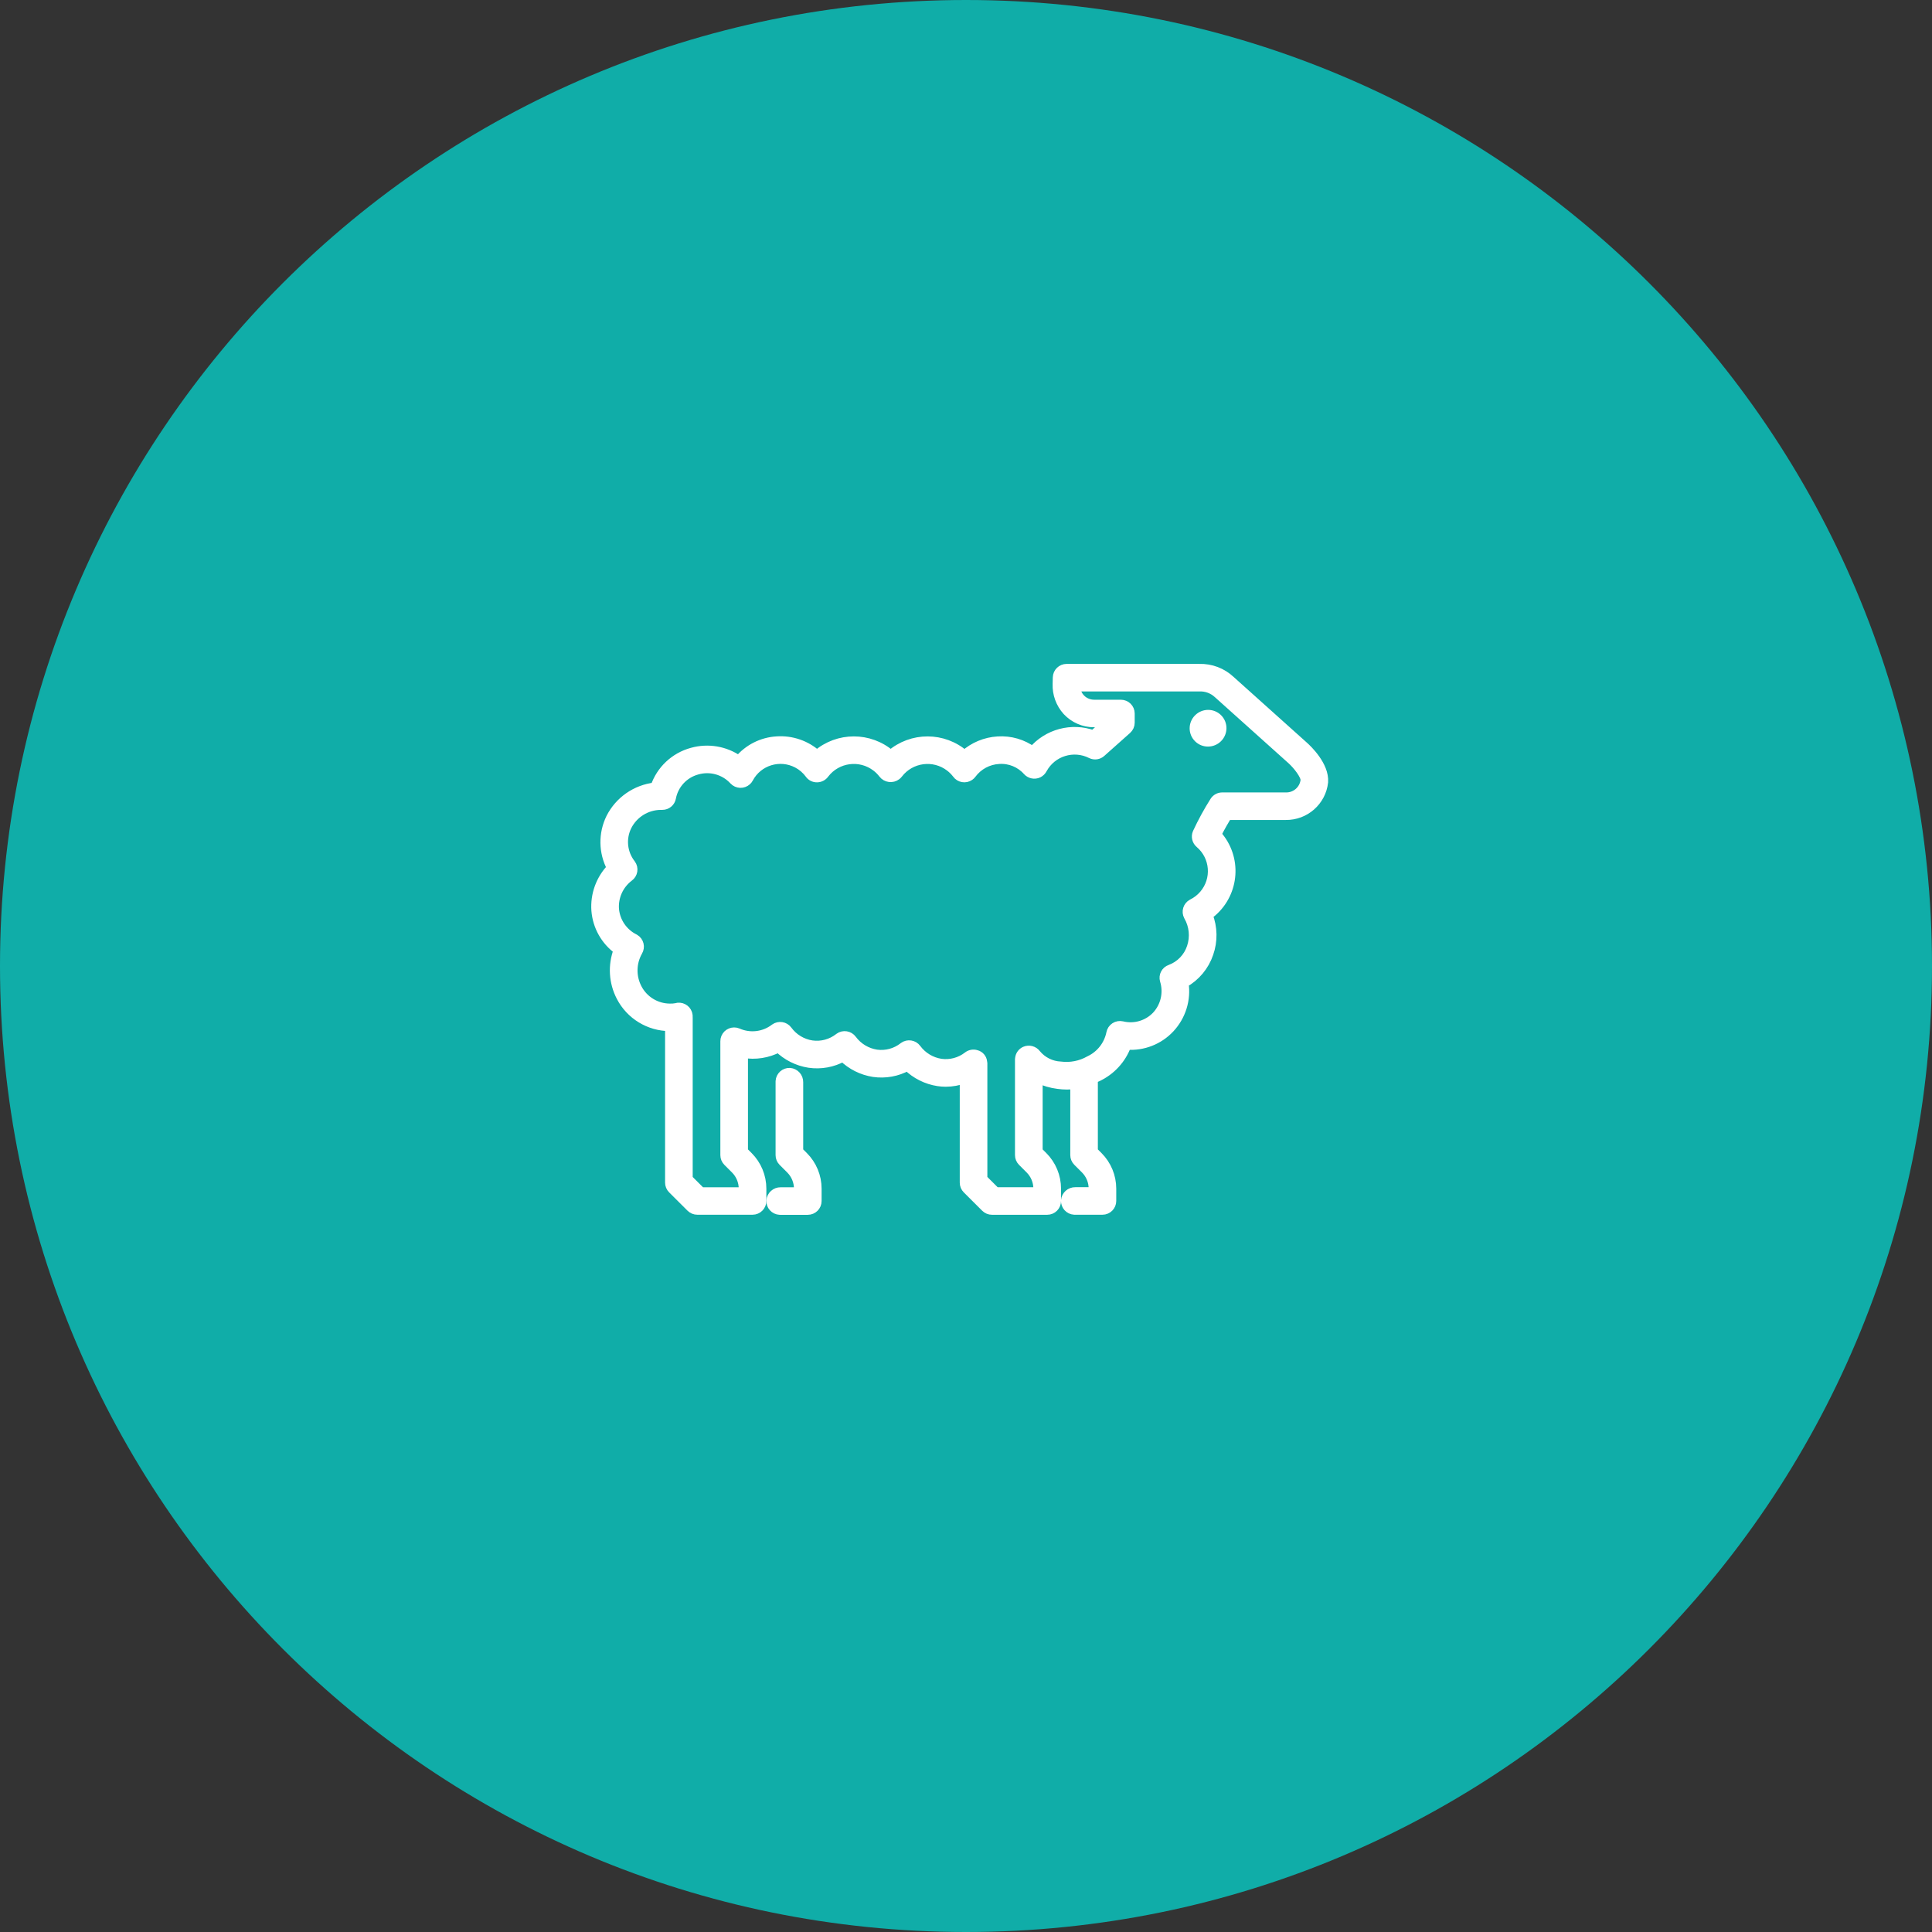 <svg width="787" height="787" xmlns="http://www.w3.org/2000/svg" xmlns:xlink="http://www.w3.org/1999/xlink" xml:space="preserve" overflow="hidden"><rect width="100%" height="100%" fill="#333333" stroke="none"/><g transform="translate(-1278 -1566)"><path d="M1278 1959.5C1278 1742.18 1454.18 1566 1671.5 1566 1888.82 1566 2065 1742.18 2065 1959.5 2065 2176.82 1888.82 2353 1671.5 2353 1454.18 2353 1278 2176.82 1278 1959.5Z" fill="#10ADA8" fill-rule="evenodd"/><g><g><g><path d="M321.178 98.942 291.399 72.148C287.964 68.906 283.38 67.166 278.659 67.312L224.809 67.312C222.779 67.312 221.12 68.93 221.069 70.959L221.002 73.576C220.84 77.642 222.281 81.609 225.014 84.623 227.834 87.661 231.793 89.384 235.938 89.376L241.151 89.376C241.207 89.376 241.218 89.406 241.177 89.44L235.676 94.35C226.886 91.149 217.032 93.795 211.028 100.969 206.942 97.973 201.93 96.516 196.874 96.855 191.855 97.153 187.085 99.139 183.337 102.491 174.764 94.985 161.965 94.964 153.368 102.442 144.784 94.977 132.012 94.977 123.429 102.442 118.979 98.452 113.106 96.428 107.143 96.833 101.116 97.18 95.507 100.026 91.668 104.686 86.156 100.803 79.187 99.611 72.698 101.44 65.634 103.365 59.995 108.685 57.661 115.624 49.923 116.506 43.15 121.223 39.64 128.174 36.474 134.617 36.592 142.188 39.957 148.529 35.495 153.163 33.213 159.475 33.679 165.892 34.176 172.323 37.474 178.211 42.699 181.994 40.331 188.22 40.74 195.161 43.82 201.066 47.655 208.46 55.274 213.117 63.603 213.156L63.603 276.729C63.602 277.722 63.996 278.675 64.698 279.377L72.178 286.856C72.88 287.556 73.83 287.949 74.822 287.948L97.259 287.948C99.324 287.948 100.999 286.274 100.999 284.208L100.999 279.205C100.999 274.247 99.032 269.492 95.528 265.985L93.531 263.988 93.531 224.072C98.403 224.922 103.42 224.133 107.797 221.828 111.192 225.174 115.554 227.367 120.265 228.096 124.994 228.783 129.818 227.903 134 225.59 137.391 228.923 141.743 231.108 146.442 231.835 151.173 232.523 155.998 231.643 160.181 229.33 163.572 232.663 167.924 234.847 172.623 235.575 173.656 235.735 174.7 235.815 175.745 235.814 178.318 235.8 180.868 235.335 183.281 234.442L183.281 276.751C183.28 277.743 183.673 278.693 184.373 279.395L191.852 286.875C192.554 287.577 193.507 287.971 194.499 287.97L216.937 287.97C219.002 287.97 220.676 286.296 220.676 284.231L220.676 279.205C220.677 274.247 218.709 269.492 215.205 265.985L213.209 263.988 213.209 234.304C215.765 235.543 218.508 236.354 221.327 236.704 222.531 236.87 223.744 236.954 224.958 236.959 226.032 236.956 227.104 236.876 228.167 236.719L228.167 265.514C228.166 266.505 228.559 267.456 229.259 268.158L232.355 271.258C234.454 273.36 235.633 276.208 235.635 279.178L235.635 280.472 228.346 280.472C226.306 280.433 224.583 281.978 224.401 284.01 224.29 286.072 225.871 287.835 227.933 287.946 228.002 287.95 228.072 287.952 228.141 287.952L239.359 287.952C241.425 287.952 243.099 286.277 243.099 284.212L243.099 279.197C243.098 274.244 241.132 269.494 237.632 265.989L235.631 263.985 235.631 234.472C236.162 234.24 236.693 234.019 237.228 233.772 242.796 231.188 247.109 226.498 249.217 220.733 255.829 221.227 262.306 218.686 266.819 213.829 271.393 208.899 273.475 202.156 272.477 195.505 277.221 192.853 280.811 188.534 282.552 183.385 284.323 178.335 284.228 172.818 282.282 167.832 292.232 160.694 294.511 146.842 287.372 136.892 286.881 136.206 286.35 135.549 285.783 134.924 287.2 132.056 288.98 129.001 290.098 127.146L313.815 127.146C321.656 127.241 328.289 121.37 329.147 113.575 329.614 106.855 322.584 100.198 321.178 98.942ZM205.711 226.533 205.711 265.537C205.711 266.526 206.104 267.476 206.803 268.177L209.899 271.28C211.998 273.383 213.178 276.233 213.179 279.205L213.179 280.491 196.033 280.491 190.752 275.207 190.752 228.182 190.663 227.572C190.528 226.142 189.508 224.952 188.116 224.599 186.919 224.213 185.607 224.457 184.631 225.25 181.545 227.644 177.626 228.695 173.756 228.167 169.798 227.56 166.242 225.409 163.868 222.184 162.653 220.513 160.315 220.144 158.645 221.359 158.599 221.392 158.554 221.427 158.51 221.462 155.418 223.893 151.471 224.964 147.575 224.427 143.617 223.821 140.061 221.669 137.688 218.444 136.473 216.774 134.134 216.404 132.464 217.619 132.418 217.653 132.373 217.687 132.329 217.722 129.236 220.151 125.29 221.221 121.394 220.688 117.429 220.101 113.866 217.945 111.507 214.704 110.294 213.033 107.956 212.661 106.284 213.874 106.247 213.901 106.21 213.928 106.174 213.956 101.876 217.216 96.143 217.877 91.216 215.68 89.306 214.893 87.12 215.803 86.333 217.712 86.333 217.713 86.332 217.714 86.332 217.715 86.139 218.178 86.044 218.675 86.052 219.177L86.052 265.548C86.052 266.538 86.445 267.487 87.144 268.188L90.24 271.292C92.339 273.394 93.519 276.244 93.519 279.216L93.519 280.502 76.362 280.502 71.082 275.215 71.082 209.48C71.121 208.934 71.055 208.386 70.888 207.865 70.234 205.906 68.116 204.848 66.157 205.501 65.316 205.661 64.458 205.723 63.603 205.684 58.051 205.63 52.985 202.504 50.447 197.566 47.993 192.837 48.097 187.187 50.724 182.551 51.792 180.784 51.225 178.485 49.458 177.417 49.4 177.381 49.34 177.348 49.28 177.316 44.705 175.023 41.634 170.534 41.154 165.439 40.757 160.32 42.989 155.351 47.078 152.246 48.758 151.045 49.148 148.71 47.947 147.029 47.908 146.975 47.867 146.921 47.825 146.868 44.436 142.453 43.856 136.493 46.33 131.506 48.917 126.387 54.128 123.124 59.863 123.032L60.611 123.032C62.423 123.046 63.98 121.748 64.291 119.962 65.319 114.521 69.361 110.143 74.702 108.683 80.077 107.112 85.878 108.734 89.66 112.864 91.064 114.379 93.43 114.468 94.945 113.064 95.251 112.78 95.507 112.447 95.703 112.079 99.48 104.945 108.323 102.224 115.457 106 117.397 107.027 119.082 108.479 120.385 110.247 121.074 111.258 122.231 111.849 123.455 111.813 124.672 111.805 125.81 111.203 126.503 110.202 131.518 103.637 140.906 102.381 147.47 107.397 148.525 108.203 149.469 109.146 150.275 110.202 151.583 111.901 154.02 112.217 155.719 110.91 155.984 110.705 156.222 110.467 156.427 110.202 161.443 103.638 170.831 102.384 177.395 107.401 178.448 108.206 179.39 109.148 180.196 110.202 181.372 111.899 183.702 112.321 185.4 111.144 185.729 110.916 186.02 110.635 186.261 110.314 188.876 106.758 192.948 104.562 197.356 104.331 201.745 104.037 206.021 105.8 208.927 109.102 210.04 110.314 211.81 110.666 213.302 109.974 214.054 109.602 214.665 108.997 215.045 108.25 218.882 101.196 227.637 98.479 234.793 102.121 236.146 102.776 237.762 102.539 238.87 101.522L249.34 92.173C250.137 91.464 250.592 90.449 250.593 89.383L250.593 85.644C250.593 83.579 248.919 81.904 246.854 81.904L236.158 81.904C234.369 81.934 232.625 81.343 231.222 80.233 229.57 78.895 228.567 76.915 228.466 74.792L278.659 74.792C281.461 74.664 284.197 75.667 286.254 77.574L316.17 104.499C318.575 106.668 321.825 110.856 321.69 112.846 321.235 116.82 317.813 119.784 313.815 119.667L288.011 119.667C286.728 119.666 285.533 120.324 284.848 121.409 282.24 125.545 279.903 129.844 277.851 134.281 277.204 135.791 277.618 137.546 278.872 138.608 285.08 143.907 285.817 153.235 280.518 159.443 279.208 160.978 277.598 162.228 275.787 163.117 273.964 164.088 273.274 166.353 274.245 168.176 274.248 168.181 274.25 168.186 274.253 168.191 276.471 172.039 276.933 176.654 275.521 180.865 274.171 185.006 271.003 188.304 266.92 189.821 265.051 190.457 264.017 192.453 264.575 194.346 266.133 199.387 264.892 204.877 261.318 208.758 257.737 212.542 252.4 214.113 247.34 212.872 246.345 212.642 245.299 212.825 244.442 213.381 243.587 213.939 242.998 214.823 242.811 215.826 241.833 220.709 238.601 224.841 234.098 226.966 230.528 228.997 226.395 229.812 222.322 229.289 218.502 229.116 214.935 227.33 212.509 224.375 211.454 222.937 209.543 222.424 207.91 223.141 206.741 223.674 205.932 224.775 205.774 226.05Z" stroke="#FFFFFF" stroke-width="3.74" fill="#FFFFFF" transform="matrix(1.003 0 0 1 1487 1771)"/><path d="M115.961 263.985 115.961 235.837C116.002 233.795 114.454 232.07 112.419 231.891 110.357 231.782 108.596 233.365 108.487 235.428 108.483 235.495 108.482 235.563 108.482 235.631L108.482 265.548C108.482 266.539 108.876 267.49 109.577 268.192L112.662 271.284C114.766 273.388 115.949 276.241 115.949 279.216L115.949 280.506 108.68 280.506C106.64 280.466 104.917 282.012 104.734 284.044 104.623 286.106 106.205 287.868 108.267 287.98 108.336 287.983 108.405 287.985 108.474 287.985L119.693 287.985C121.758 287.985 123.432 286.311 123.432 284.246L123.432 279.197C123.431 274.244 121.465 269.494 117.965 265.989Z" stroke="#FFFFFF" stroke-width="3.74" fill="#FFFFFF" transform="matrix(1.003 0 0 1 1487 1771)"/><path d="M288.378 91.747C288.378 94.837 285.856 97.342 282.746 97.342 279.635 97.342 277.114 94.837 277.114 91.747 277.114 88.657 279.635 86.152 282.746 86.152 285.856 86.152 288.378 88.657 288.378 91.747Z" stroke="#FFFFFF" stroke-width="3.745" fill="#FFFFFF" transform="matrix(0.708 -0.706 0.708 0.706 1504.96 1997.49)"/></g></g></g></g></svg>